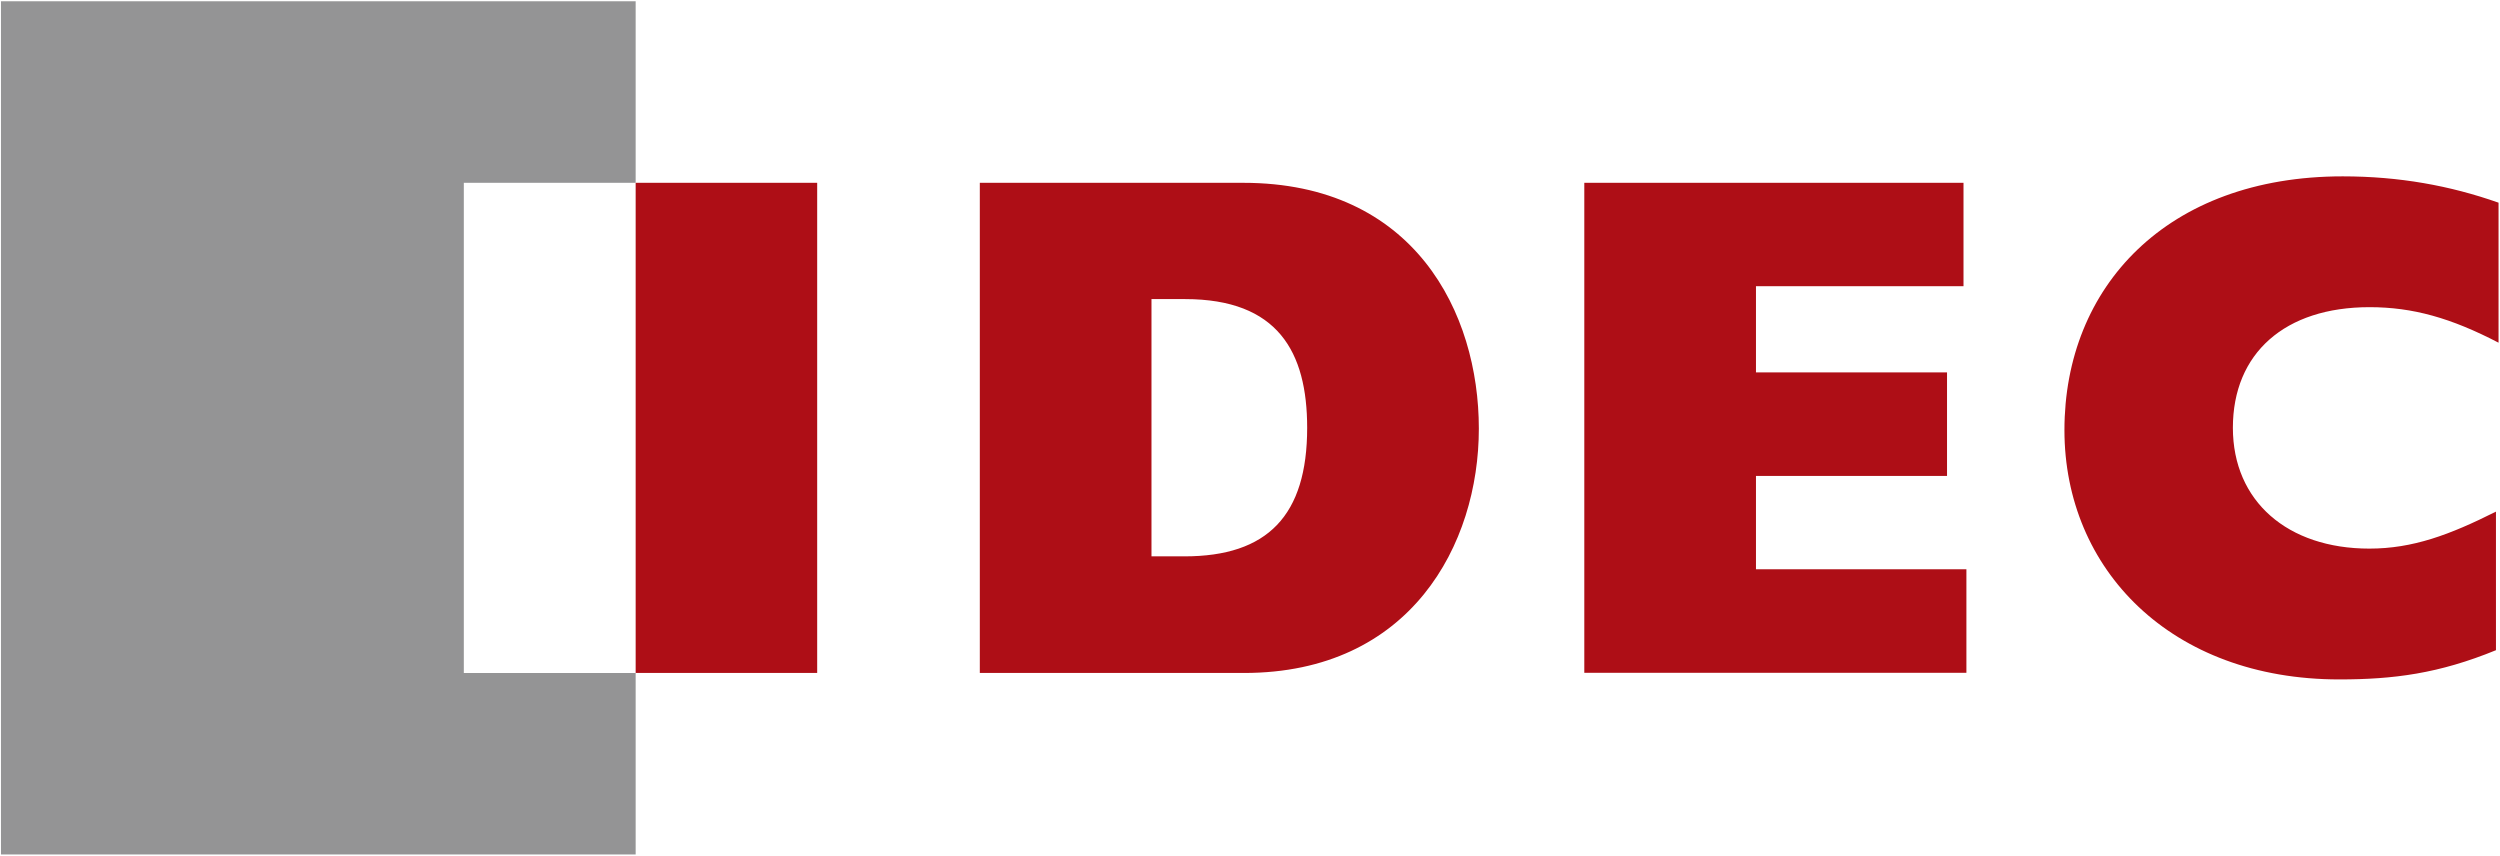 <svg version="1.2" xmlns="http://www.w3.org/2000/svg" viewBox="0 0 1548 530" width="1548" height="530">
	<title>IDECReport2024-EN-1-pdf</title>
	<defs>
		<clipPath clipPathUnits="userSpaceOnUse" id="cp1">
			<path d="m-1719-615h15707v8851h-15707z"/>
		</clipPath>
	</defs>
	<style>
		.s0 { fill: #949495 } 
		.s1 { fill: #ae0e16 } 
	</style>
	<g id="Page 1" clip-path="url(#cp1)">
		<path id="Path 23" class="s0" d="m0.6 0.8v528.3h393v-112.4h-106.4v-303.5h106.4v-112.4z"/>
		<path id="Path 25" fill-rule="evenodd" class="s1" d="m606.7 113.2h163.1c106 0 145.9 80.4 145.9 152.2 0 71.8-42.3 151.3-145.4 151.3h-163.6zm126.7 231.3c51.5 0 76-25.3 76-79.6 0-47.1-18.2-79.7-75.6-79.7h-20.8v159.3zm247.6-231.3h234.8v64h-128.5v53.4h118.3v64.1h-118.3v57.8h130.3v64.1h-236.6zm-475 0v303.5h-112.4v-303.5zm1039.5 289.4c-35.4 14.5-63.5 18.1-97 18.1-104.3 0-170.2-68.2-170.2-154.4 0-88.6 63.3-157.1 172.3-157.1 34.9 0 66.4 5.7 96.5 16.3v86.7c-29.4-15.3-53.1-22-79.9-22-52.4 0-84.6 28.5-84.6 74.7 0 45.5 33.9 74.8 84.5 74.8 26.9 0 49.7-8.5 78.4-22.9z"/>
	</g>
</svg>
